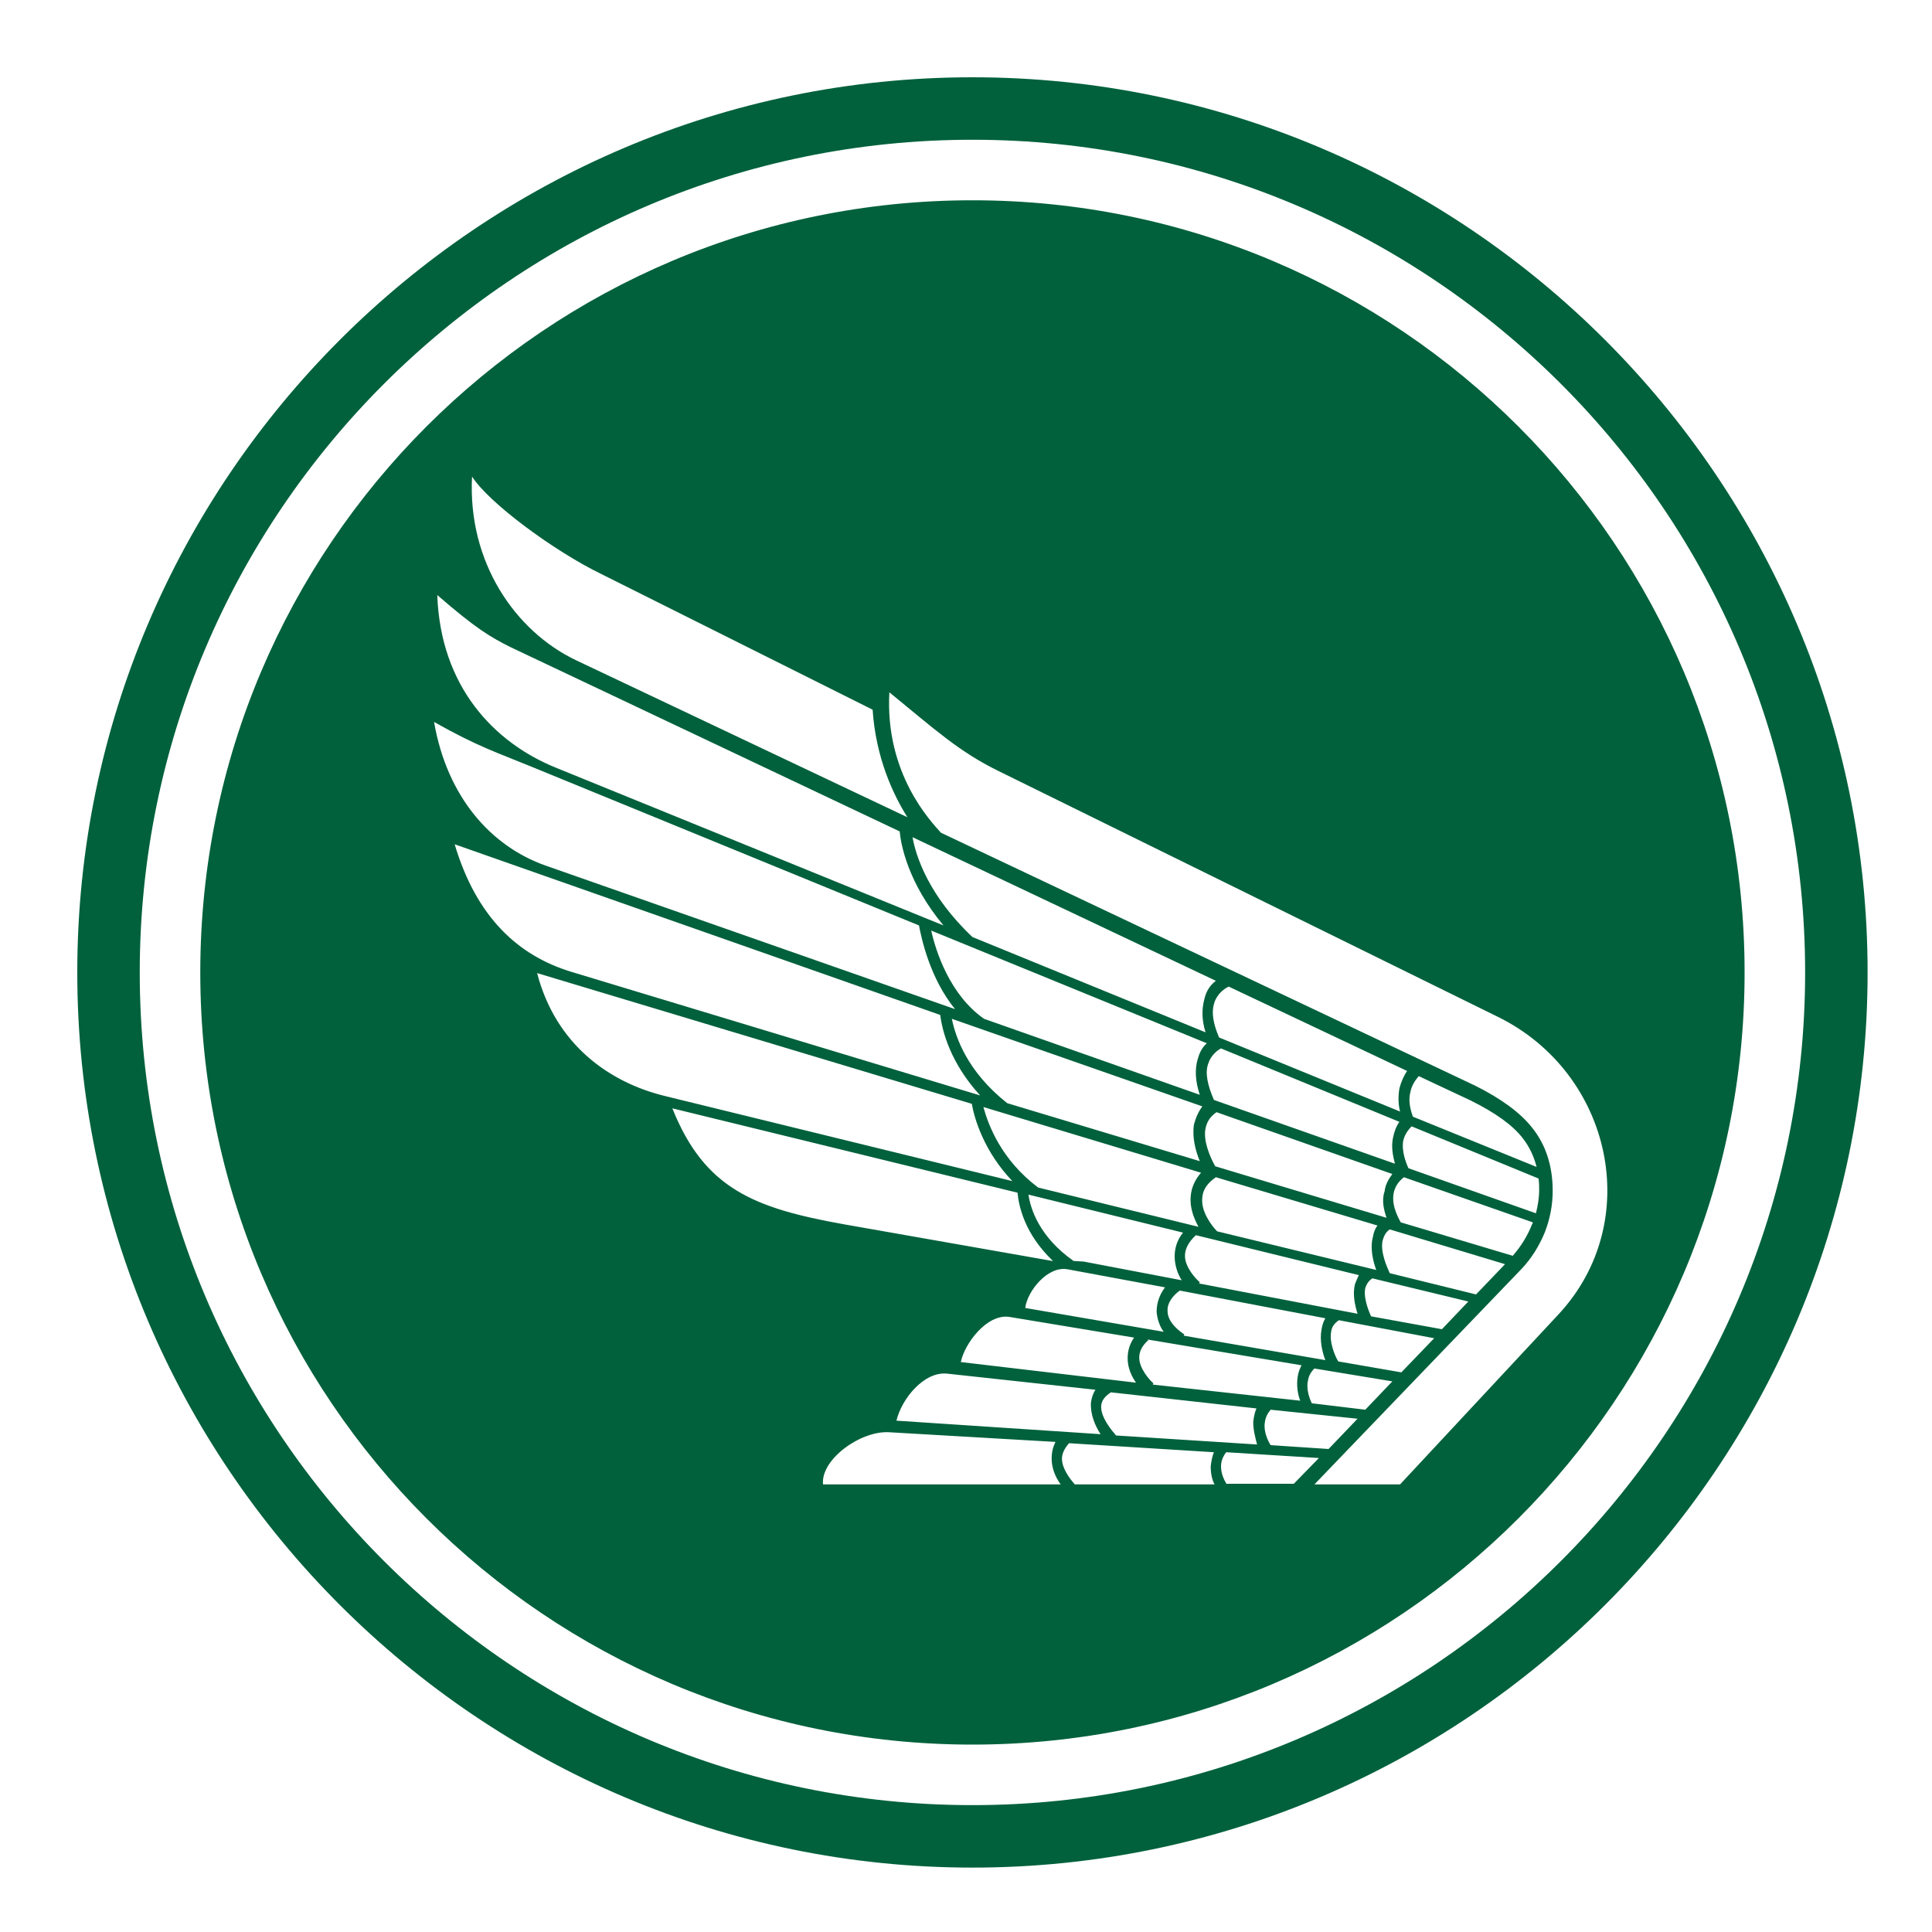<?xml version="1.0" encoding="utf-8"?>
<!-- Generator: Adobe Illustrator 21.0.0, SVG Export Plug-In . SVG Version: 6.00 Build 0)  -->
<svg version="1.1" id="Shape_1_1_" xmlns="http://www.w3.org/2000/svg" xmlns:xlink="http://www.w3.org/1999/xlink" x="0px" y="0px"
	 viewBox="0 0 300 300" style="enable-background:new 0 0 300 300;" xml:space="preserve">
<style type="text/css">
	.st0{fill-rule:evenodd;clip-rule:evenodd;fill:#00613C;}
</style>
<g id="Shape_1">
	<g>
		<path class="st0" d="M151,12C74.4,12,12,74.4,12,151c0,76.6,62.4,139,139,139c76.6,0,139-62.4,139-139C290,74.4,227.6,12,151,12z
			 M151,280.3c-71.3,0-129.3-58-129.3-129.3c0-71.3,58-129.3,129.3-129.3c71.3,0,129.3,58,129.3,129.3
			C280.3,222.3,222.3,280.3,151,280.3z M151,31.1C84.8,31.1,31.1,84.8,31.1,151c0,66.2,53.7,119.9,119.9,119.9
			S270.9,217.2,270.9,151C270.9,84.8,217.2,31.1,151,31.1z M73.3,74c2.6,4.1,12.8,11.6,20,15.1l42.2,21.1c0.5,7.5,3.2,13.2,5.4,16.7
			l-51.5-24.4C80,98,72.6,87.3,73.3,74z M79.3,100.5l60.4,28.6c0.2,2.1,1.3,8,6.8,14.6l-60.2-24.5c-9.6-3.9-17.9-12.6-18.4-26.8
			C73.9,97.6,76.1,98.9,79.3,100.5z M219.2,174.9l19.7,8.1c0.1,0.6,0.1,1.2,0.1,1.8c0,1.2-0.2,2.4-0.5,3.6l-19.8-7
			c-0.4-0.9-1.1-2.7-0.8-4.3C218.1,176.3,218.5,175.6,219.2,174.9z M219,169.6c0.2-1.1,0.8-1.9,1.3-2.5l8.1,3.8
			c3.8,1.9,6.5,3.8,8.1,5.9c1,1.3,1.7,2.8,2.1,4.4l-19.2-7.8C218.9,172.1,218.7,170.7,219,169.6z M195.2,224.3l-21.9-1.4l0,0
			c-0.6-0.7-2.5-2.9-2.3-4.7c0.1-0.8,0.6-1.4,1.5-2l22.6,2.5c-0.3,0.7-0.4,1.3-0.5,2.1C194.6,222,194.9,223.2,195.2,224.3z
			 M170.9,222.7l-31.7-2.1c0.8-3.4,4.3-7.7,7.9-7.3l23,2.5c-0.4,0.6-0.6,1.3-0.7,2C169.3,219.7,170.1,221.5,170.9,222.7z
			 M149.2,211.5c0.5-2.7,4-7.6,7.6-7l19.3,3.2c-0.7,1-1,2.1-1,3.2c0,1.5,0.6,2.8,1.3,3.8L149.2,211.5z M216.6,180.7l-28.1-9.9
			c-1-2.3-1.4-4.2-0.9-5.6c0.4-1.3,1.4-2.1,2-2.4l27.7,11.4c-0.5,0.7-0.8,1.5-1,2.5C216,178.1,216.3,179.5,216.6,180.7z
			 M215.3,189.1l-26.6-8c-0.9-1.6-1.9-4.1-1.5-5.9c0.2-1,0.7-1.8,1.7-2.5l27.3,9.6c-0.6,0.8-1.1,1.7-1.2,2.7
			C214.5,186.4,214.9,187.9,215.3,189.1z M213.7,197.2l-24.7-6c-0.8-0.8-2.6-3.1-2.3-5.3c0.1-1.2,0.8-2.2,2.1-3.1l25.1,7.5
			c-0.4,0.5-0.6,1.1-0.7,1.7C212.7,193.8,213.2,195.8,213.7,197.2z M210.8,204l-24.6-4.7l0.1-0.2c-0.6-0.5-2.3-2.3-2.3-4.1
			c0-1.1,0.6-2.2,1.7-3.2L211,198c-0.2,0.4-0.4,0.9-0.6,1.4C210,201,210.4,202.7,210.8,204z M181.3,203.6c-0.1-1.3,0.9-2.5,1.9-3.2
			l22.6,4.3c-0.3,0.5-0.5,1.1-0.6,1.8c-0.3,1.6,0.1,3.4,0.6,4.7l-22-3.8l0.1-0.2C183.1,206.7,181.3,205.3,181.3,203.6z M186,164.4
			c-0.5,1.6-0.4,3.5,0.3,5.6l-33.5-11.8c-5.3-3.7-7.5-10.5-8.2-13.7l42.8,17.5C186.8,162.5,186.3,163.3,186,164.4z M186.7,171.8
			c-0.6,0.8-1,1.7-1.3,2.8c-0.3,1.9,0.2,4,0.9,5.7l-29.9-9c-6.2-4.9-8-10.2-8.6-13.1L186.7,171.8z M186.5,182.1
			c-0.9,1-1.5,2.3-1.6,3.6c-0.2,1.8,0.5,3.5,1.2,4.8l-24.9-6.1c-5.7-4.3-7.7-9.6-8.5-12.5L186.5,182.1z M183.7,191.4
			c-0.9,1.1-1.3,2.4-1.3,3.7c0,1.4,0.5,2.8,1.1,3.7l-15.2-2.9l-1.6-0.1c-5.4-3.8-6.7-8.2-7-10.3L183.7,191.4z M165.8,197.1l15.1,2.8
			c-0.9,1.2-1.3,2.5-1.3,3.8c0.1,1.2,0.5,2.3,1.1,3.1l-21.5-3.7C159.5,200.5,162.7,196.5,165.8,197.1z M179,215l0.1-0.2
			c-0.6-0.5-2.2-2.3-2.2-4c0-0.9,0.4-1.8,1.4-2.7l-0.1-0.1l23.9,4c-0.3,0.6-0.5,1.1-0.6,1.8c-0.2,1.3,0,2.7,0.4,3.7L179,215z
			 M196.4,220.9c0.1-0.8,0.4-1.4,0.9-2l13.5,1.4l-4.5,4.7l-9-0.6C196.8,223.6,196.2,222.2,196.4,220.9z M203.7,217.9
			c-0.4-0.8-0.9-2.3-0.6-3.5c0.1-0.7,0.4-1.3,1-1.9l12.1,2l-4.2,4.4L203.7,217.9z M207.8,211.4c-0.6-1-1.4-3.1-1.1-4.6
			c0.1-0.8,0.5-1.3,1.2-1.8l14.8,2.8l-5.1,5.3L207.8,211.4z M212.9,204.4c-0.5-1.1-1.2-3-0.9-4.4c0.2-0.6,0.5-1.1,1.1-1.5l14.9,3.6
			l-4.1,4.3L212.9,204.4z M215.8,197.7c-0.5-1.1-1.5-3.4-1.1-5.1c0.2-0.7,0.5-1.3,1.1-1.7l17.9,5.4l-4.5,4.7L215.8,197.7z
			 M217.5,189.8c0-0.1-1.5-2.3-1.1-4.5c0.2-1,0.7-1.8,1.6-2.5l20,7c0,0.1,0,0.2-0.1,0.3c-0.7,1.8-1.7,3.4-3,4.9L217.5,189.8z
			 M217.3,169c-0.2,1.2-0.2,2.4,0.1,3.6l-28.1-11.5c-0.9-2.1-1.2-3.8-0.8-5.2c0.4-1.5,1.6-2.4,2.3-2.7l27.7,13.1
			C218,167,217.6,167.9,217.3,169z M187,155.2c-0.4,1.5-0.4,3.2,0.2,5.1l-36.2-14.8c-6.8-6.4-8.8-12.6-9.3-15.5l47.1,22.3
			C188,152.9,187.3,153.8,187,155.2z M82.4,119l60.3,24.7c0.4,2.1,1.7,8.2,5.6,13l-63.6-22.3c-8.5-3-15.3-10.7-17.3-22.3
			C74.1,115.9,77.3,116.9,82.4,119z M70.6,131.1l75.4,26.5c0.3,2.5,1.6,7.5,6.2,12.5l-63.5-19.2C80.5,148.4,74,142.5,70.6,131.1z
			 M83.4,151.1l67.5,20.3c0.4,2.3,1.9,7.4,6.3,12l-53.9-13.2C94.6,168.1,86.3,162.2,83.4,151.1z M104.4,172.1l53.6,13.1
			c0.2,2.1,1.1,6.4,5.5,10.6h-0.1l-32.4-5.7C117.1,187.6,109.4,184.6,104.4,172.1z M127.8,230.5c-0.4-3.9,5.9-8.4,10.3-8.1l25.8,1.5
			c-0.4,0.8-0.6,1.6-0.6,2.6c0,1.5,0.6,2.9,1.4,4H127.8z M166.9,230.5c-0.8-0.9-2-2.5-2-4c0-0.8,0.4-1.6,1.1-2.4l22.5,1.4
			c-0.3,0.7-0.4,1.4-0.5,2.2c0,1.1,0.2,2.1,0.6,2.8H166.9z M190.5,230.5c-0.3-0.5-0.9-1.5-0.9-2.8c0-0.7,0.2-1.4,0.8-2.2l14.4,0.9
			l-3.9,4H190.5z M217.4,230.5h-13.3l32.2-33.5c1.5-1.6,2.7-3.5,3.6-5.7c0.8-2.1,1.2-4.2,1.2-6.4c0-3.9-1.1-7.2-3.2-9.8
			c-1.8-2.3-4.8-4.5-8.8-6.5l-83-39.3c-1.5-1.7-8.7-9.1-8-21.8c7.1,5.8,10.8,9.2,16.9,12.2l77.6,38.2c17.7,8.7,22.8,31.8,9.4,46.2
			L217.4,230.5z"/>
	</g>
</g>
</svg>
